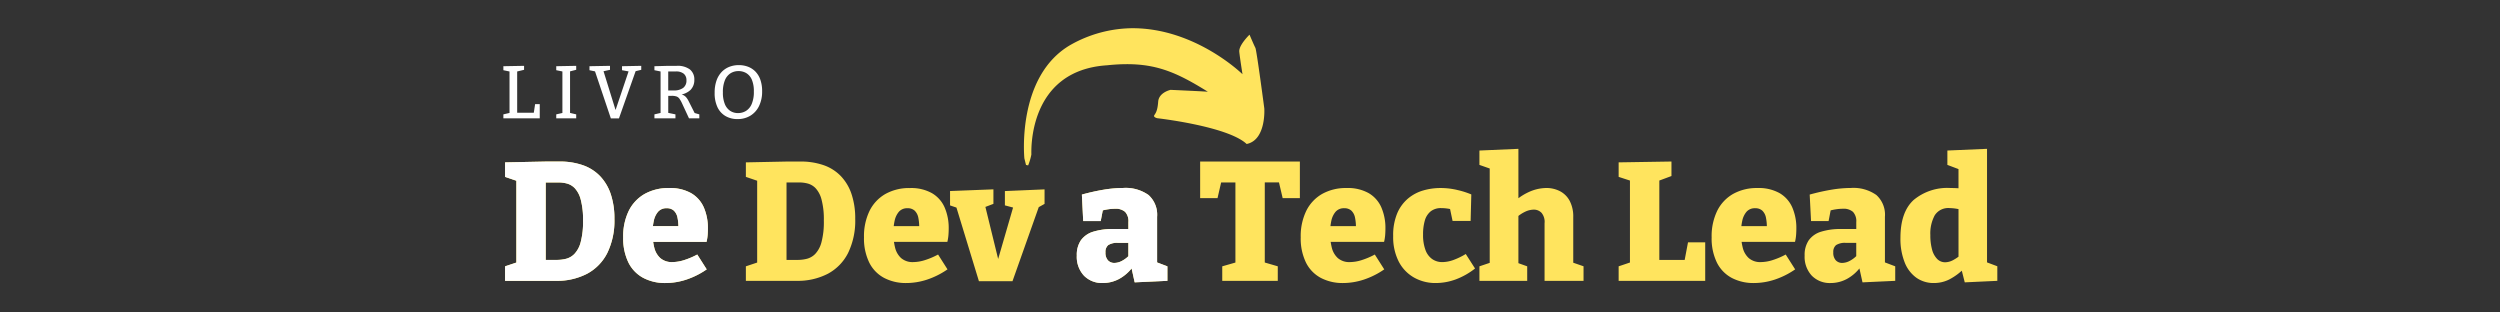 <svg xmlns="http://www.w3.org/2000/svg" xmlns:xlink="http://www.w3.org/1999/xlink" width="400" height="50" viewBox="0 0 400 50"><rect x="0" y="0" width="400" height="50" fill="#333333" stroke="none"/><defs><clipPath id="a"><path d="M91,26V3h20V26ZM0,26V0H37V26Z" transform="translate(79 23)" fill="#fff"/></clipPath><clipPath id="c"><rect width="400" height="50"/></clipPath></defs><g id="b" clip-path="url(#c)"><path d="M9.5-19.089a11.136,11.136,0,0,1,3.74.58A7.034,7.034,0,0,1,16-16.767a7.7,7.7,0,0,1,1.715,2.875,12.159,12.159,0,0,1,.594,3.983,11.787,11.787,0,0,1-1.134,5.441,7.683,7.683,0,0,1-3.24,3.335A10.45,10.45,0,0,1,8.91,0H.81V-2.322l2.43-.81-.621.891v-14.5l.648.945L.81-16.632v-2.322l6.642-.135ZM9.126-3.348a6.1,6.1,0,0,0,1.431-.176,2.9,2.9,0,0,0,1.35-.783,4.316,4.316,0,0,0,1-1.877,12.569,12.569,0,0,0,.378-3.456,12.314,12.314,0,0,0-.365-3.348,4.25,4.25,0,0,0-.945-1.822,2.758,2.758,0,0,0-1.255-.756A5.245,5.245,0,0,0,9.4-15.741H6.615l.7-.7v13.8l-.7-.7ZM26.487.351a7.44,7.44,0,0,1-3.564-.824,5.6,5.6,0,0,1-2.376-2.457,8.787,8.787,0,0,1-.837-4.036A9.275,9.275,0,0,1,20.6-11.2a6.347,6.347,0,0,1,2.538-2.7,7.736,7.736,0,0,1,3.915-.945,6.783,6.783,0,0,1,3.564.837A4.922,4.922,0,0,1,32.63-11.7,8.274,8.274,0,0,1,33.264-8.4q0,.513-.04,1.053a7.058,7.058,0,0,1-.176,1.107H23.463V-8.748h5.724l-.648.459a7.631,7.631,0,0,0-.135-1.8,2.127,2.127,0,0,0-.58-1.134,1.613,1.613,0,0,0-1.148-.392,1.735,1.735,0,0,0-1.377.554,3.232,3.232,0,0,0-.688,1.444,8.77,8.77,0,0,0-.2,1.944,9.463,9.463,0,0,0,.27,2.349,3.32,3.32,0,0,0,.972,1.687A2.794,2.794,0,0,0,27.594-3a6.357,6.357,0,0,0,1.849-.311,11.878,11.878,0,0,0,2.119-.9l1.512,2.376A12.821,12.821,0,0,1,29.781-.189,10.69,10.69,0,0,1,26.487.351Zm21.546-19.44a11.136,11.136,0,0,1,3.74.58,7.034,7.034,0,0,1,2.754,1.742,7.7,7.7,0,0,1,1.715,2.875,12.159,12.159,0,0,1,.594,3.983A11.787,11.787,0,0,1,55.7-4.469a7.683,7.683,0,0,1-3.24,3.335A10.45,10.45,0,0,1,47.439,0h-8.1V-2.322l2.43-.81-.621.891v-14.5l.648.945-2.457-.837v-2.322l6.642-.135ZM47.655-3.348a6.1,6.1,0,0,0,1.431-.176,2.9,2.9,0,0,0,1.35-.783,4.316,4.316,0,0,0,1-1.877,12.569,12.569,0,0,0,.378-3.456,12.314,12.314,0,0,0-.364-3.348,4.25,4.25,0,0,0-.945-1.822,2.758,2.758,0,0,0-1.256-.756,5.245,5.245,0,0,0-1.323-.175H45.144l.7-.7v13.8l-.7-.7ZM65.016.351a7.44,7.44,0,0,1-3.564-.824,5.6,5.6,0,0,1-2.376-2.457,8.787,8.787,0,0,1-.837-4.036A9.275,9.275,0,0,1,59.13-11.2a6.347,6.347,0,0,1,2.538-2.7,7.736,7.736,0,0,1,3.915-.945,6.783,6.783,0,0,1,3.564.837A4.922,4.922,0,0,1,71.159-11.7,8.274,8.274,0,0,1,71.793-8.4q0,.513-.04,1.053a7.058,7.058,0,0,1-.175,1.107H61.992V-8.748h5.724l-.648.459a7.631,7.631,0,0,0-.135-1.8,2.127,2.127,0,0,0-.58-1.134,1.613,1.613,0,0,0-1.147-.392,1.735,1.735,0,0,0-1.377.554,3.232,3.232,0,0,0-.688,1.444,8.77,8.77,0,0,0-.2,1.944,9.463,9.463,0,0,0,.27,2.349,3.32,3.32,0,0,0,.972,1.687A2.794,2.794,0,0,0,66.123-3a6.357,6.357,0,0,0,1.85-.311,11.878,11.878,0,0,0,2.119-.9L71.6-1.836A12.821,12.821,0,0,1,68.31-.189,10.689,10.689,0,0,1,65.016.351ZM80.784-14.364l6.345-.27v2.322l-1.35.756.567-.648L82,.054H76.626l-3.7-12.123.594.513-1.512-.513v-2.3l6.939-.27v2.322l-1.7.648.324-.54,2.295,9.369h-.351l2.646-9.126.243.324-1.62-.432Zm24.354,12.1-.621-.918,2.268.864V0l-5.238.243-.567-2.565.27.081A6.648,6.648,0,0,1,99.049-.3a5.506,5.506,0,0,1-2.605.648,4.02,4.02,0,0,1-3.01-1.175A4.419,4.419,0,0,1,92.286-4.05a4.131,4.131,0,0,1,.661-2.444A3.771,3.771,0,0,1,94.9-7.857a10.378,10.378,0,0,1,3.24-.432h2.646l-.243.27V-9.4a2.171,2.171,0,0,0-.527-1.634,2.261,2.261,0,0,0-1.606-.5,7.763,7.763,0,0,0-1.066.081,8.694,8.694,0,0,0-1.229.27l.4-.459-.4,2.079H93.312L93.1-13.8a33.331,33.331,0,0,1,3.6-.8,19.365,19.365,0,0,1,2.983-.257,6.346,6.346,0,0,1,4.077,1.121,4.244,4.244,0,0,1,1.377,3.5v7.965Zm-8.262-2.3a1.783,1.783,0,0,0,.4,1.283,1.367,1.367,0,0,0,1.026.418,2.65,2.65,0,0,0,1.2-.324,4.5,4.5,0,0,0,1.2-.918l-.162.621V-6.372l.27.3H98.9a2.636,2.636,0,0,0-1.579.351A1.391,1.391,0,0,0,96.876-4.563ZM115.56,0V-2.322l2.916-.837L117.666-2V-16.443l.918.7h-4.023l1.026-.891-.783,3.4h-2.781v-5.859H127.98v5.859h-2.754l-.756-3.213,1,.7h-4.05l.945-.7V-2l-.783-1.161,2.862.837V0Zm19.332.351a7.44,7.44,0,0,1-3.564-.824,5.6,5.6,0,0,1-2.376-2.457,8.787,8.787,0,0,1-.837-4.036,9.275,9.275,0,0,1,.891-4.239,6.348,6.348,0,0,1,2.538-2.7,7.736,7.736,0,0,1,3.915-.945,6.783,6.783,0,0,1,3.564.837,4.922,4.922,0,0,1,2.011,2.308,8.274,8.274,0,0,1,.635,3.308q0,.513-.04,1.053a7.059,7.059,0,0,1-.176,1.107h-9.585V-8.748h5.724l-.648.459a7.63,7.63,0,0,0-.135-1.8,2.127,2.127,0,0,0-.581-1.134,1.613,1.613,0,0,0-1.147-.392,1.735,1.735,0,0,0-1.377.554,3.232,3.232,0,0,0-.689,1.444,8.77,8.77,0,0,0-.2,1.944,9.462,9.462,0,0,0,.27,2.349,3.32,3.32,0,0,0,.972,1.687A2.794,2.794,0,0,0,136-3a6.357,6.357,0,0,0,1.85-.311,11.877,11.877,0,0,0,2.119-.9l1.512,2.376a12.821,12.821,0,0,1-3.294,1.647A10.69,10.69,0,0,1,134.892.351Zm14.823,0a6.927,6.927,0,0,1-3.469-.877A6.194,6.194,0,0,1,143.8-3.078a8.583,8.583,0,0,1-.891-4.077,9,9,0,0,1,.661-3.686,6.329,6.329,0,0,1,1.755-2.363,6.7,6.7,0,0,1,2.43-1.269,9.924,9.924,0,0,1,2.714-.378,11.587,11.587,0,0,1,2.794.337,13.187,13.187,0,0,1,2.146.689L155.3-9.585h-2.889l-.432-2.052.351.243a3.945,3.945,0,0,0-.783-.175,6.868,6.868,0,0,0-.945-.068,2.614,2.614,0,0,0-1.7.526,2.912,2.912,0,0,0-.932,1.472A7.846,7.846,0,0,0,147.69-7.4a6.867,6.867,0,0,0,.378,2.443,3.052,3.052,0,0,0,1.08,1.472,2.776,2.776,0,0,0,1.62.486,5.319,5.319,0,0,0,1.742-.324,10.975,10.975,0,0,0,2.012-.972l1.485,2.322a11.466,11.466,0,0,1-3.118,1.755A9.333,9.333,0,0,1,149.715.351ZM156.708,0V-2.322l2.16-.729-.513.648V-18.522l.513.729-2.16-.756v-2.3l6.237-.27V-12.1l-1.053-.189a9.036,9.036,0,0,1,2.741-1.93,6.877,6.877,0,0,1,2.767-.635,4.693,4.693,0,0,1,2.2.513,3.69,3.69,0,0,1,1.553,1.553,5.33,5.33,0,0,1,.567,2.579v7.8l-.378-.621,2.025.7V0H167.13V-9.207a2.266,2.266,0,0,0-.473-1.661,1.689,1.689,0,0,0-1.283-.526,3.3,3.3,0,0,0-1.323.324,5.308,5.308,0,0,0-1.431.972l.324-.648v8.424l-.4-.648,1.809.648V0ZM190.08-6.156h2.754V0H178.983V-2.322l2.322-.783-.513.864v-14.5l.513.864-2.322-.756v-2.322l8.451-.135v2.322l-2.4.891.459-.864V-2.646l-.7-.7h5.238l-.621.729ZM200.637.351a7.44,7.44,0,0,1-3.564-.824A5.6,5.6,0,0,1,194.7-2.929a8.787,8.787,0,0,1-.837-4.036,9.275,9.275,0,0,1,.891-4.239,6.348,6.348,0,0,1,2.538-2.7,7.736,7.736,0,0,1,3.915-.945,6.783,6.783,0,0,1,3.564.837,4.922,4.922,0,0,1,2.011,2.308,8.274,8.274,0,0,1,.635,3.308q0,.513-.04,1.053a7.059,7.059,0,0,1-.176,1.107h-9.585V-8.748h5.724l-.648.459a7.63,7.63,0,0,0-.135-1.8,2.127,2.127,0,0,0-.581-1.134,1.613,1.613,0,0,0-1.147-.392,1.735,1.735,0,0,0-1.377.554,3.232,3.232,0,0,0-.689,1.444,8.77,8.77,0,0,0-.2,1.944,9.462,9.462,0,0,0,.27,2.349,3.32,3.32,0,0,0,.972,1.687A2.794,2.794,0,0,0,201.744-3a6.357,6.357,0,0,0,1.85-.311,11.877,11.877,0,0,0,2.119-.9l1.512,2.376a12.821,12.821,0,0,1-3.294,1.647A10.69,10.69,0,0,1,200.637.351Zm20.952-2.619-.621-.918,2.268.864V0L218,.243l-.567-2.565.27.081A6.648,6.648,0,0,1,215.5-.3,5.506,5.506,0,0,1,212.9.351a4.02,4.02,0,0,1-3.01-1.175,4.419,4.419,0,0,1-1.148-3.227,4.131,4.131,0,0,1,.661-2.444,3.771,3.771,0,0,1,1.958-1.364,10.378,10.378,0,0,1,3.24-.432h2.646l-.243.27V-9.4a2.171,2.171,0,0,0-.527-1.634,2.261,2.261,0,0,0-1.607-.5,7.763,7.763,0,0,0-1.066.081,8.694,8.694,0,0,0-1.229.27l.4-.459-.4,2.079h-2.808l-.216-4.239a33.331,33.331,0,0,1,3.6-.8,19.365,19.365,0,0,1,2.984-.257,6.346,6.346,0,0,1,4.077,1.121,4.244,4.244,0,0,1,1.377,3.5Zm-8.262-2.3a1.783,1.783,0,0,0,.4,1.283,1.367,1.367,0,0,0,1.026.418,2.65,2.65,0,0,0,1.2-.324,4.5,4.5,0,0,0,1.2-.918L217-3.483V-6.372l.27.3h-1.917a2.636,2.636,0,0,0-1.579.351A1.391,1.391,0,0,0,213.327-4.563ZM229.419.351a4.777,4.777,0,0,1-2.768-.824,5.441,5.441,0,0,1-1.89-2.444,10.15,10.15,0,0,1-.689-3.969q0-4.1,2.092-6.035a8.421,8.421,0,0,1,5.927-1.931q.486,0,1.012.027a7.355,7.355,0,0,1,1.066.135l-.81.486v-3.969l.3.405-2.079-.783v-2.3l6.345-.27v18.6l-.513-.621,2.16.81V0L234.36.243l-.594-2.349.486.135A9.515,9.515,0,0,1,231.9-.23,5.479,5.479,0,0,1,229.419.351Zm1.809-3.321a2.77,2.77,0,0,0,1.256-.338,6.773,6.773,0,0,0,1.391-.985l-.513,1.35v-9.45l.54,1.053a7.708,7.708,0,0,0-1.971-.3,2.553,2.553,0,0,0-2.376,1.161,6.087,6.087,0,0,0-.7,3.159,8.634,8.634,0,0,0,.27,2.295,3.366,3.366,0,0,0,.81,1.512A1.767,1.767,0,0,0,231.228-2.97Z" transform="translate(80 44.934)" fill="#ffe45e"/><g clip-path="url(#a)"><path d="M9.5-19.089a11.136,11.136,0,0,1,3.74.58A7.034,7.034,0,0,1,16-16.767a7.7,7.7,0,0,1,1.715,2.875,12.159,12.159,0,0,1,.594,3.983,11.787,11.787,0,0,1-1.134,5.441,7.683,7.683,0,0,1-3.24,3.335A10.45,10.45,0,0,1,8.91,0H.81V-2.322l2.43-.81-.621.891v-14.5l.648.945L.81-16.632v-2.322l6.642-.135ZM9.126-3.348a6.1,6.1,0,0,0,1.431-.176,2.9,2.9,0,0,0,1.35-.783,4.316,4.316,0,0,0,1-1.877,12.569,12.569,0,0,0,.378-3.456,12.314,12.314,0,0,0-.365-3.348,4.25,4.25,0,0,0-.945-1.822,2.758,2.758,0,0,0-1.255-.756A5.245,5.245,0,0,0,9.4-15.741H6.615l.7-.7v13.8l-.7-.7ZM26.487.351a7.44,7.44,0,0,1-3.564-.824,5.6,5.6,0,0,1-2.376-2.457,8.787,8.787,0,0,1-.837-4.036A9.275,9.275,0,0,1,20.6-11.2a6.347,6.347,0,0,1,2.538-2.7,7.736,7.736,0,0,1,3.915-.945,6.783,6.783,0,0,1,3.564.837A4.922,4.922,0,0,1,32.63-11.7,8.274,8.274,0,0,1,33.264-8.4q0,.513-.04,1.053a7.058,7.058,0,0,1-.176,1.107H23.463V-8.748h5.724l-.648.459a7.631,7.631,0,0,0-.135-1.8,2.127,2.127,0,0,0-.58-1.134,1.613,1.613,0,0,0-1.148-.392,1.735,1.735,0,0,0-1.377.554,3.232,3.232,0,0,0-.688,1.444,8.77,8.77,0,0,0-.2,1.944,9.463,9.463,0,0,0,.27,2.349,3.32,3.32,0,0,0,.972,1.687A2.794,2.794,0,0,0,27.594-3a6.357,6.357,0,0,0,1.849-.311,11.878,11.878,0,0,0,2.119-.9l1.512,2.376A12.821,12.821,0,0,1,29.781-.189,10.69,10.69,0,0,1,26.487.351Zm21.546-19.44a11.136,11.136,0,0,1,3.74.58,7.034,7.034,0,0,1,2.754,1.742,7.7,7.7,0,0,1,1.715,2.875,12.159,12.159,0,0,1,.594,3.983A11.787,11.787,0,0,1,55.7-4.469a7.683,7.683,0,0,1-3.24,3.335A10.45,10.45,0,0,1,47.439,0h-8.1V-2.322l2.43-.81-.621.891v-14.5l.648.945-2.457-.837v-2.322l6.642-.135ZM47.655-3.348a6.1,6.1,0,0,0,1.431-.176,2.9,2.9,0,0,0,1.35-.783,4.316,4.316,0,0,0,1-1.877,12.569,12.569,0,0,0,.378-3.456,12.314,12.314,0,0,0-.364-3.348,4.25,4.25,0,0,0-.945-1.822,2.758,2.758,0,0,0-1.256-.756,5.245,5.245,0,0,0-1.323-.175H45.144l.7-.7v13.8l-.7-.7ZM65.016.351a7.44,7.44,0,0,1-3.564-.824,5.6,5.6,0,0,1-2.376-2.457,8.787,8.787,0,0,1-.837-4.036A9.275,9.275,0,0,1,59.13-11.2a6.347,6.347,0,0,1,2.538-2.7,7.736,7.736,0,0,1,3.915-.945,6.783,6.783,0,0,1,3.564.837A4.922,4.922,0,0,1,71.159-11.7,8.274,8.274,0,0,1,71.793-8.4q0,.513-.04,1.053a7.058,7.058,0,0,1-.175,1.107H61.992V-8.748h5.724l-.648.459a7.631,7.631,0,0,0-.135-1.8,2.127,2.127,0,0,0-.58-1.134,1.613,1.613,0,0,0-1.147-.392,1.735,1.735,0,0,0-1.377.554,3.232,3.232,0,0,0-.688,1.444,8.77,8.77,0,0,0-.2,1.944,9.463,9.463,0,0,0,.27,2.349,3.32,3.32,0,0,0,.972,1.687A2.794,2.794,0,0,0,66.123-3a6.357,6.357,0,0,0,1.85-.311,11.878,11.878,0,0,0,2.119-.9L71.6-1.836A12.821,12.821,0,0,1,68.31-.189,10.689,10.689,0,0,1,65.016.351ZM80.784-14.364l6.345-.27v2.322l-1.35.756.567-.648L82,.054H76.626l-3.7-12.123.594.513-1.512-.513v-2.3l6.939-.27v2.322l-1.7.648.324-.54,2.295,9.369h-.351l2.646-9.126.243.324-1.62-.432Zm24.354,12.1-.621-.918,2.268.864V0l-5.238.243-.567-2.565.27.081A6.648,6.648,0,0,1,99.049-.3a5.506,5.506,0,0,1-2.605.648,4.02,4.02,0,0,1-3.01-1.175A4.419,4.419,0,0,1,92.286-4.05a4.131,4.131,0,0,1,.661-2.444A3.771,3.771,0,0,1,94.9-7.857a10.378,10.378,0,0,1,3.24-.432h2.646l-.243.27V-9.4a2.171,2.171,0,0,0-.527-1.634,2.261,2.261,0,0,0-1.606-.5,7.763,7.763,0,0,0-1.066.081,8.694,8.694,0,0,0-1.229.27l.4-.459-.4,2.079H93.312L93.1-13.8a33.331,33.331,0,0,1,3.6-.8,19.365,19.365,0,0,1,2.983-.257,6.346,6.346,0,0,1,4.077,1.121,4.244,4.244,0,0,1,1.377,3.5v7.965Zm-8.262-2.3a1.783,1.783,0,0,0,.4,1.283,1.367,1.367,0,0,0,1.026.418,2.65,2.65,0,0,0,1.2-.324,4.5,4.5,0,0,0,1.2-.918l-.162.621V-6.372l.27.3H98.9a2.636,2.636,0,0,0-1.579.351A1.391,1.391,0,0,0,96.876-4.563ZM115.56,0V-2.322l2.916-.837L117.666-2V-16.443l.918.7h-4.023l1.026-.891-.783,3.4h-2.781v-5.859H127.98v5.859h-2.754l-.756-3.213,1,.7h-4.05l.945-.7V-2l-.783-1.161,2.862.837V0Zm19.332.351a7.44,7.44,0,0,1-3.564-.824,5.6,5.6,0,0,1-2.376-2.457,8.787,8.787,0,0,1-.837-4.036,9.275,9.275,0,0,1,.891-4.239,6.348,6.348,0,0,1,2.538-2.7,7.736,7.736,0,0,1,3.915-.945,6.783,6.783,0,0,1,3.564.837,4.922,4.922,0,0,1,2.011,2.308,8.274,8.274,0,0,1,.635,3.308q0,.513-.04,1.053a7.059,7.059,0,0,1-.176,1.107h-9.585V-8.748h5.724l-.648.459a7.63,7.63,0,0,0-.135-1.8,2.127,2.127,0,0,0-.581-1.134,1.613,1.613,0,0,0-1.147-.392,1.735,1.735,0,0,0-1.377.554,3.232,3.232,0,0,0-.689,1.444,8.77,8.77,0,0,0-.2,1.944,9.462,9.462,0,0,0,.27,2.349,3.32,3.32,0,0,0,.972,1.687A2.794,2.794,0,0,0,136-3a6.357,6.357,0,0,0,1.85-.311,11.877,11.877,0,0,0,2.119-.9l1.512,2.376a12.821,12.821,0,0,1-3.294,1.647A10.69,10.69,0,0,1,134.892.351Zm14.823,0a6.927,6.927,0,0,1-3.469-.877A6.194,6.194,0,0,1,143.8-3.078a8.583,8.583,0,0,1-.891-4.077,9,9,0,0,1,.661-3.686,6.329,6.329,0,0,1,1.755-2.363,6.7,6.7,0,0,1,2.43-1.269,9.924,9.924,0,0,1,2.714-.378,11.587,11.587,0,0,1,2.794.337,13.187,13.187,0,0,1,2.146.689L155.3-9.585h-2.889l-.432-2.052.351.243a3.945,3.945,0,0,0-.783-.175,6.868,6.868,0,0,0-.945-.068,2.614,2.614,0,0,0-1.7.526,2.912,2.912,0,0,0-.932,1.472A7.846,7.846,0,0,0,147.69-7.4a6.867,6.867,0,0,0,.378,2.443,3.052,3.052,0,0,0,1.08,1.472,2.776,2.776,0,0,0,1.62.486,5.319,5.319,0,0,0,1.742-.324,10.975,10.975,0,0,0,2.012-.972l1.485,2.322a11.466,11.466,0,0,1-3.118,1.755A9.333,9.333,0,0,1,149.715.351ZM156.708,0V-2.322l2.16-.729-.513.648V-18.522l.513.729-2.16-.756v-2.3l6.237-.27V-12.1l-1.053-.189a9.036,9.036,0,0,1,2.741-1.93,6.877,6.877,0,0,1,2.767-.635,4.693,4.693,0,0,1,2.2.513,3.69,3.69,0,0,1,1.553,1.553,5.33,5.33,0,0,1,.567,2.579v7.8l-.378-.621,2.025.7V0H167.13V-9.207a2.266,2.266,0,0,0-.473-1.661,1.689,1.689,0,0,0-1.283-.526,3.3,3.3,0,0,0-1.323.324,5.308,5.308,0,0,0-1.431.972l.324-.648v8.424l-.4-.648,1.809.648V0ZM190.08-6.156h2.754V0H178.983V-2.322l2.322-.783-.513.864v-14.5l.513.864-2.322-.756v-2.322l8.451-.135v2.322l-2.4.891.459-.864V-2.646l-.7-.7h5.238l-.621.729ZM200.637.351a7.44,7.44,0,0,1-3.564-.824A5.6,5.6,0,0,1,194.7-2.929a8.787,8.787,0,0,1-.837-4.036,9.275,9.275,0,0,1,.891-4.239,6.348,6.348,0,0,1,2.538-2.7,7.736,7.736,0,0,1,3.915-.945,6.783,6.783,0,0,1,3.564.837,4.922,4.922,0,0,1,2.011,2.308,8.274,8.274,0,0,1,.635,3.308q0,.513-.04,1.053a7.059,7.059,0,0,1-.176,1.107h-9.585V-8.748h5.724l-.648.459a7.63,7.63,0,0,0-.135-1.8,2.127,2.127,0,0,0-.581-1.134,1.613,1.613,0,0,0-1.147-.392,1.735,1.735,0,0,0-1.377.554,3.232,3.232,0,0,0-.689,1.444,8.77,8.77,0,0,0-.2,1.944,9.462,9.462,0,0,0,.27,2.349,3.32,3.32,0,0,0,.972,1.687A2.794,2.794,0,0,0,201.744-3a6.357,6.357,0,0,0,1.85-.311,11.877,11.877,0,0,0,2.119-.9l1.512,2.376a12.821,12.821,0,0,1-3.294,1.647A10.69,10.69,0,0,1,200.637.351Zm20.952-2.619-.621-.918,2.268.864V0L218,.243l-.567-2.565.27.081A6.648,6.648,0,0,1,215.5-.3,5.506,5.506,0,0,1,212.9.351a4.02,4.02,0,0,1-3.01-1.175,4.419,4.419,0,0,1-1.148-3.227,4.131,4.131,0,0,1,.661-2.444,3.771,3.771,0,0,1,1.958-1.364,10.378,10.378,0,0,1,3.24-.432h2.646l-.243.27V-9.4a2.171,2.171,0,0,0-.527-1.634,2.261,2.261,0,0,0-1.607-.5,7.763,7.763,0,0,0-1.066.081,8.694,8.694,0,0,0-1.229.27l.4-.459-.4,2.079h-2.808l-.216-4.239a33.331,33.331,0,0,1,3.6-.8,19.365,19.365,0,0,1,2.984-.257,6.346,6.346,0,0,1,4.077,1.121,4.244,4.244,0,0,1,1.377,3.5Zm-8.262-2.3a1.783,1.783,0,0,0,.4,1.283,1.367,1.367,0,0,0,1.026.418,2.65,2.65,0,0,0,1.2-.324,4.5,4.5,0,0,0,1.2-.918L217-3.483V-6.372l.27.3h-1.917a2.636,2.636,0,0,0-1.579.351A1.391,1.391,0,0,0,213.327-4.563ZM229.419.351a4.777,4.777,0,0,1-2.768-.824,5.441,5.441,0,0,1-1.89-2.444,10.15,10.15,0,0,1-.689-3.969q0-4.1,2.092-6.035a8.421,8.421,0,0,1,5.927-1.931q.486,0,1.012.027a7.355,7.355,0,0,1,1.066.135l-.81.486v-3.969l.3.405-2.079-.783v-2.3l6.345-.27v18.6l-.513-.621,2.16.81V0L234.36.243l-.594-2.349.486.135A9.515,9.515,0,0,1,231.9-.23,5.479,5.479,0,0,1,229.419.351Zm1.809-3.321a2.77,2.77,0,0,0,1.256-.338,6.773,6.773,0,0,0,1.391-.985l-.513,1.35v-9.45l.54,1.053a7.708,7.708,0,0,0-1.971-.3,2.553,2.553,0,0,0-2.376,1.161,6.087,6.087,0,0,0-.7,3.159,8.634,8.634,0,0,0,.27,2.295,3.366,3.366,0,0,0,.81,1.512A1.767,1.767,0,0,0,231.228-2.97Z" transform="translate(80 44.934)" fill="#fff"/></g><path d="M5.616-2.268H6.36V0H.54V-.636L1.68-.9l-.156.252V-7.716l.156.252L.54-7.7V-8.34L3.852-8.4v.636l-1.248.3.144-.252V-.7l-.2-.2H5.568l-.192.216Zm6.576-5.5-1.128.288.144-.192V-.7l-.144-.2,1.128.264V0H9V-.636l1.116-.252L9.984-.7V-7.668l.168.2L9-7.7V-8.34l3.192-.06ZM17.736.012l-2.592-7.7.312.228-1.14-.24V-8.34L17.6-8.4v.636l-1.26.276.144-.312,2.088,6.732H18.4l2.244-6.66.108.252L19.524-7.7V-8.34L22.6-8.4v.636l-1.14.276.3-.228L19.032.012ZM24.708,0V-.636L25.86-.9l-.168.252V-7.716l.228.264L24.708-7.7V-8.34l2.256-.06h1.32a3.27,3.27,0,0,1,2.1.576,2.025,2.025,0,0,1,.708,1.668,2.229,2.229,0,0,1-.618,1.62,3.043,3.043,0,0,1-1.9.78V-3.9a2.026,2.026,0,0,1,.762.186,1.492,1.492,0,0,1,.5.408,3.408,3.408,0,0,1,.384.63l1,1.98-.372-.24,1.044.3V0H30.24L29.148-2.352a4.94,4.94,0,0,0-.42-.762,1.033,1.033,0,0,0-.468-.378,2.31,2.31,0,0,0-.8-.108l-.756.012.216-.192V-.648l-.18-.264,1.332.276V0Zm2.208-4.152L26.7-4.464h1.092a2.426,2.426,0,0,0,1.518-.408,1.444,1.444,0,0,0,.522-1.212,1.309,1.309,0,0,0-.426-1.05A1.9,1.9,0,0,0,28.14-7.5H26.7l.216-.216ZM38,.12a3.748,3.748,0,0,1-1.9-.474,3.239,3.239,0,0,1-1.3-1.416A5.218,5.218,0,0,1,34.344-4.1a5.771,5.771,0,0,1,.294-1.932,3.807,3.807,0,0,1,.822-1.38,3.411,3.411,0,0,1,1.23-.828,4.112,4.112,0,0,1,1.518-.276,4.1,4.1,0,0,1,1.488.264,3.265,3.265,0,0,1,1.188.786,3.54,3.54,0,0,1,.78,1.308,5.48,5.48,0,0,1,.276,1.818,5.25,5.25,0,0,1-.51,2.406,3.66,3.66,0,0,1-1.4,1.53A3.892,3.892,0,0,1,38,.12Zm.084-.96a2.413,2.413,0,0,0,1.272-.348,2.383,2.383,0,0,0,.918-1.11,4.893,4.893,0,0,0,.342-1.986A4.712,4.712,0,0,0,40.3-6.168a2.238,2.238,0,0,0-.876-1.056A2.406,2.406,0,0,0,38.16-7.56a2.382,2.382,0,0,0-1.26.342A2.349,2.349,0,0,0,36-6.132a4.873,4.873,0,0,0-.336,1.98,4.757,4.757,0,0,0,.318,1.89,2.337,2.337,0,0,0,.864,1.074A2.261,2.261,0,0,0,38.088-.84Z" transform="translate(80 18.934)" fill="#fff"/><path d="M2302.018,277.118a9.448,9.448,0,0,0,1.295-1.275c.17-.288,5.917-12.083,17.5-6.613,6.47,2.756,8.868,5.8,12.06,11.531.13.031-5.079-3.169-5.079-3.169s-1.827-.559-2.646.694-1.249,1.405-1.593,1.59.186.656.186.656,9.22,6.564,10.5,10.532c3.075.971,5.228-3.607,5.228-3.607s3.451-8.766,3.451-9.171.2-2.29.2-2.29-2.346.623-2.762,1.6-1.288,3.387-1.288,3.387-2.991-10.1-11.859-14.986a20.363,20.363,0,0,0-9.88-2.45c-10.083.15-15.3,12.3-15.3,12.3l-.28,1.043Z" transform="matrix(0.875, -0.485, 0.485, 0.875, -1984.163, 900.464)" fill="#ffe45e"/></g></svg>